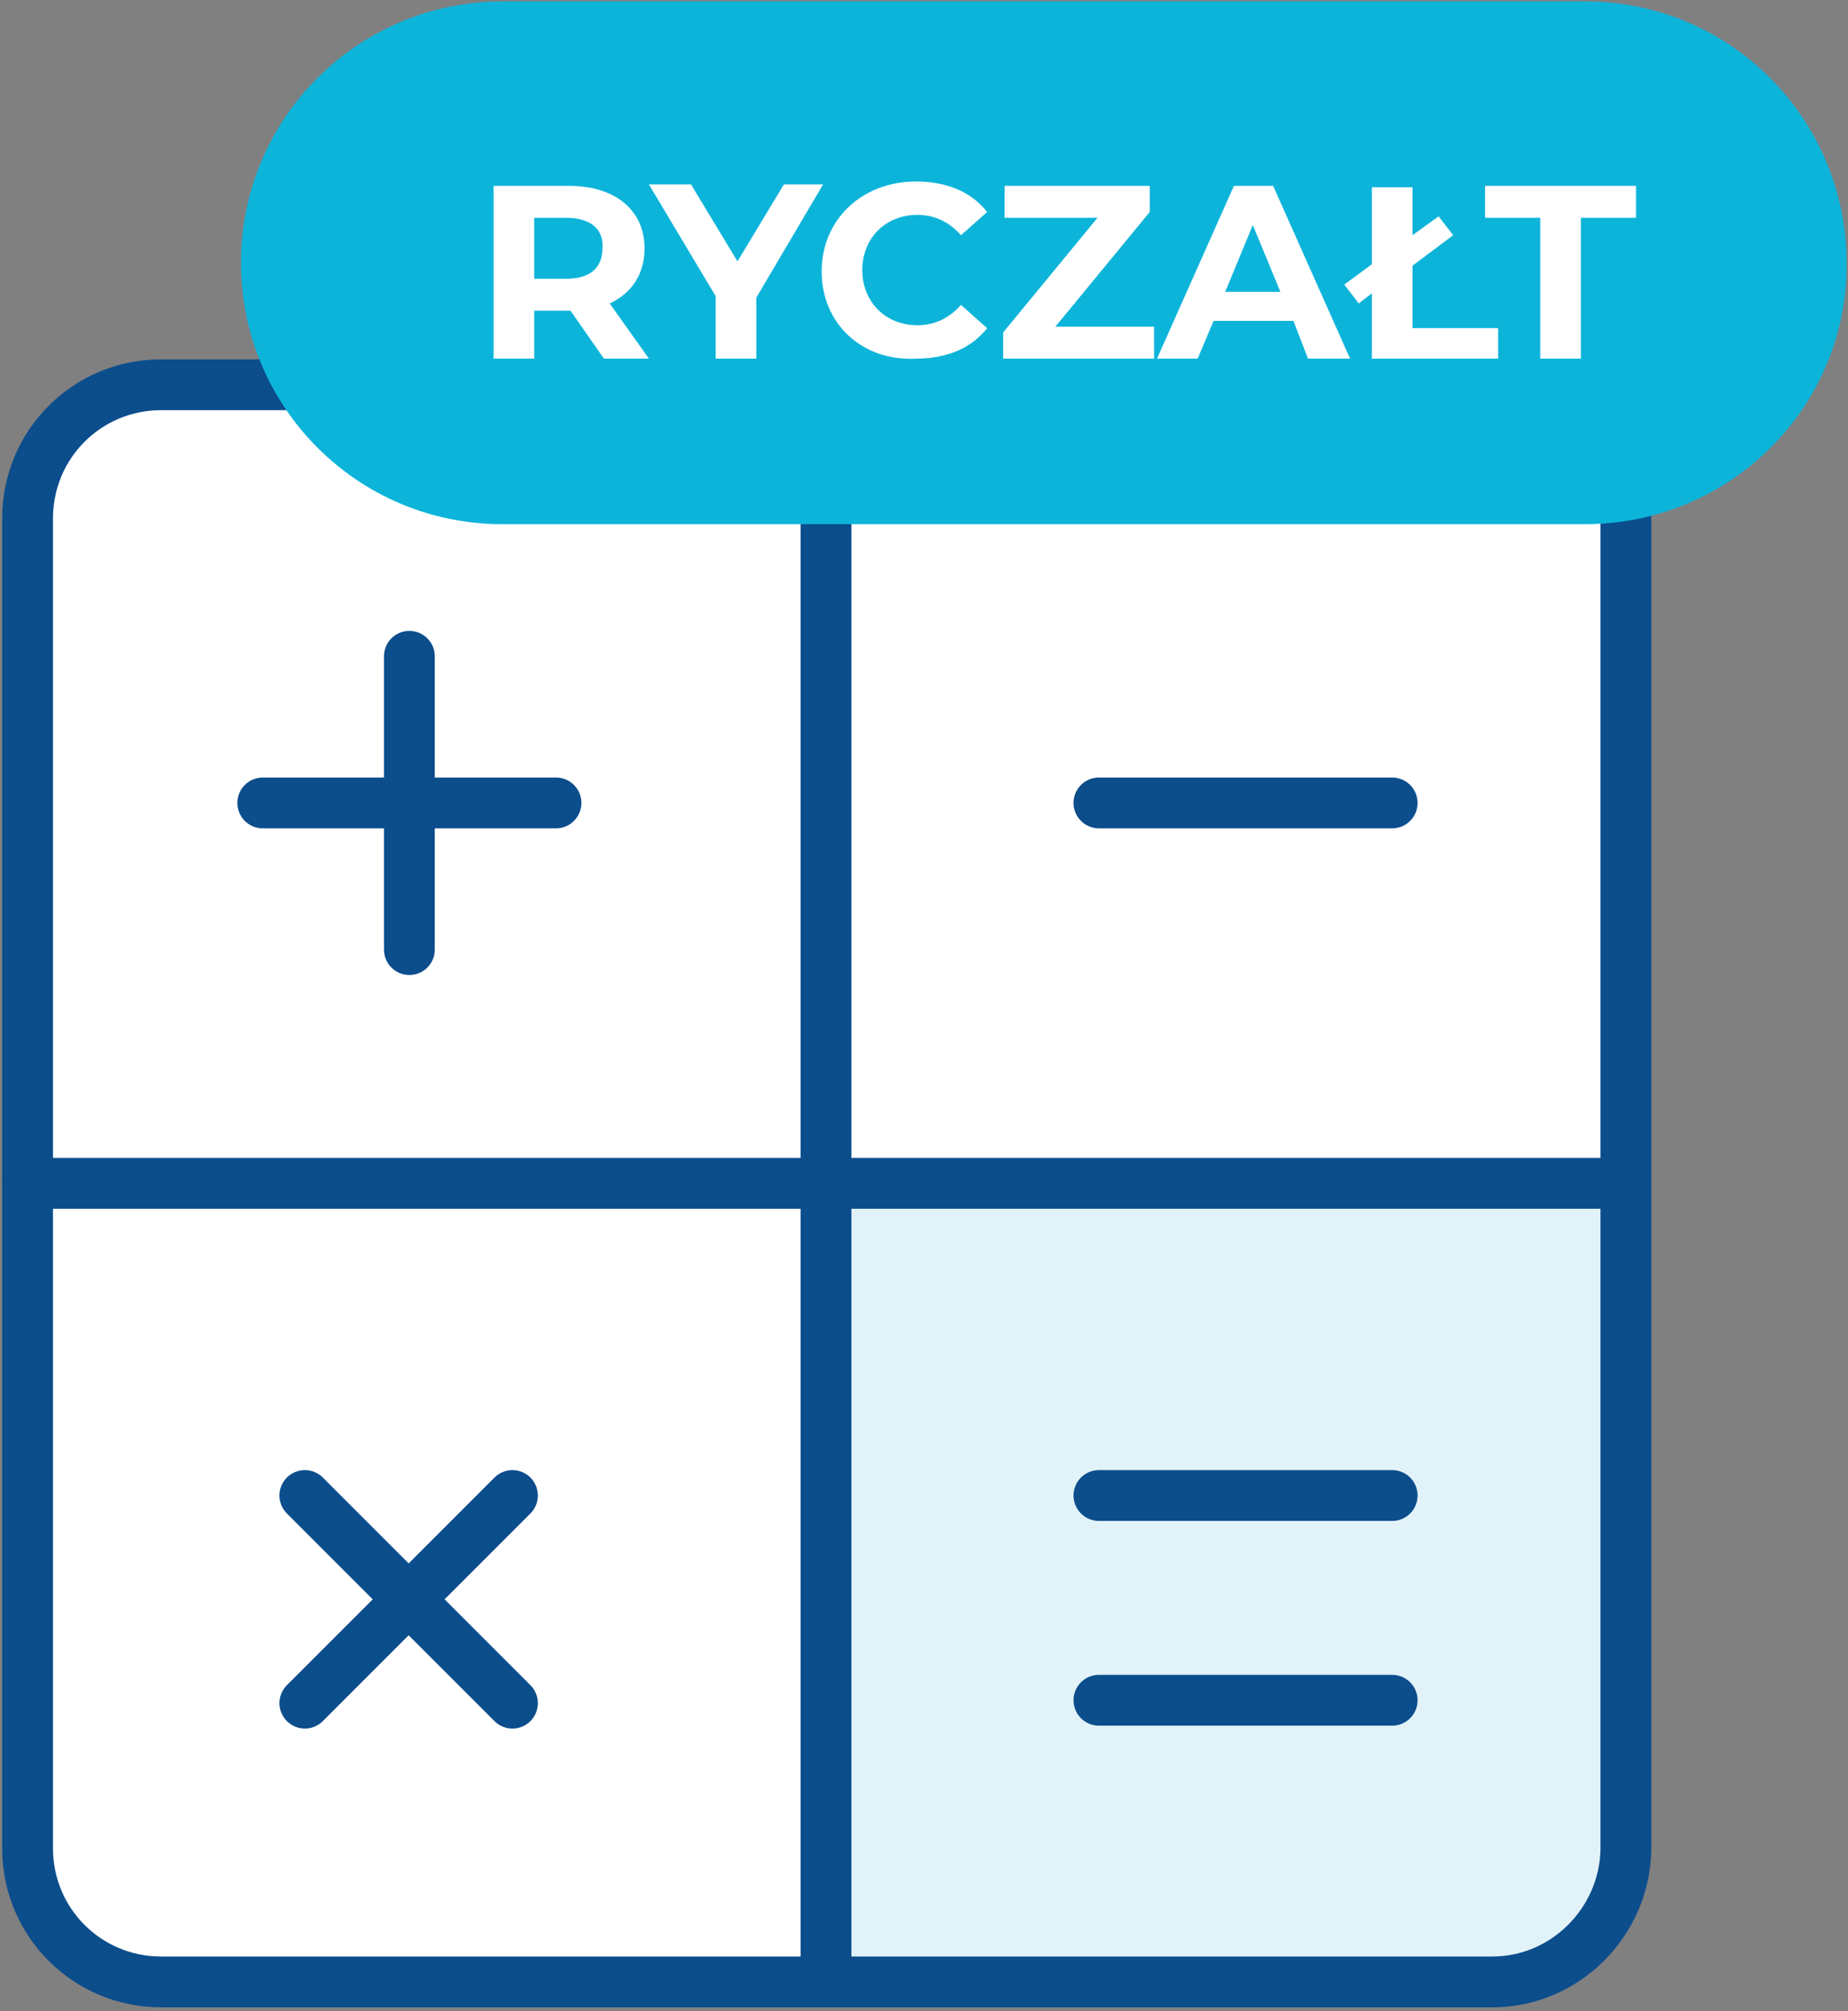 <?xml version="1.0" encoding="utf-8"?>
<!-- Generator: Adobe Illustrator 27.4.1, SVG Export Plug-In . SVG Version: 6.00 Build 0)  -->
<svg version="1.1" id="Layer_1" xmlns="http://www.w3.org/2000/svg" xmlns:xlink="http://www.w3.org/1999/xlink" x="0px" y="0px"
	 viewBox="0 0 127.3 138.5" style="enable-background:new 0 0 127.3 138.5;" xml:space="preserve">
<rect x="0" y="0" width="127.3" height="138.5" fill="#808080" stroke="none"/>
<style type="text/css">
	.st0{fill:#FFFFFF;}
	.st1{fill:#E1F3F8;}
	.st2{fill:none;stroke:#0C4D8C;stroke-width:3.5;stroke-linecap:round;stroke-miterlimit:10;}
	.st3{fill:#0CB4DA;}
	.st4{enable-background:new    ;}
</style>
<path class="st0" d="M102.8,136.5H11.1c-5.1,0-9.2-4.1-9.2-9.2V35.7c0-5.1,4.1-9.2,9.2-9.2h91.7c5.1,0,9.2,4.1,9.2,9.2v91.7
	C111.9,132.4,107.8,136.5,102.8,136.5z"/>
<path class="st1" d="M103.2,136.5H56.9v-55h55v46.3C111.9,132.6,108,136.5,103.2,136.5z"/>
<path class="st2" d="M102.8,136.5H11.1c-5.1,0-9.2-4.1-9.2-9.2V35.7c0-5.1,4.1-9.2,9.2-9.2h91.7c5.1,0,9.2,4.1,9.2,9.2v91.7
	C111.9,132.4,107.8,136.5,102.8,136.5z"/>
<line class="st2" x1="56.9" y1="26.5" x2="56.9" y2="136.5"/>
<line class="st2" x1="111.9" y1="81.5" x2="1.9" y2="81.5"/>
<line class="st2" x1="28.2" y1="45.2" x2="28.2" y2="65.4"/>
<line class="st2" x1="38.3" y1="55.3" x2="18.1" y2="55.3"/>
<line class="st2" x1="35.3" y1="103" x2="21" y2="117.3"/>
<line class="st2" x1="35.3" y1="117.3" x2="21" y2="103"/>
<line class="st2" x1="95.9" y1="55.3" x2="75.7" y2="55.3"/>
<line class="st2" x1="95.9" y1="103" x2="75.7" y2="103"/>
<line class="st2" x1="95.9" y1="117.1" x2="75.7" y2="117.1"/>
<path class="st3" d="M109.2,36.1H34.6c-10,0-18-8.1-18-18l0,0c0-10,8.1-18,18-18h74.6c10,0,18,8.1,18,18l0,0
	C127.3,28,119.2,36.1,109.2,36.1z"/>
<g class="st4">
	<path class="st0" d="M41.6,24.7l-2.3-3.3h-0.1h-2.4v3.3H34V12.8h5.2c3.2,0,5.2,1.7,5.2,4.3c0,1.8-0.9,3.1-2.4,3.8l2.7,3.8H41.6z
		 M39,15h-2.2v4.2H39c1.7,0,2.5-0.8,2.5-2.1C41.6,15.8,40.7,15,39,15z"/>
	<path class="st0" d="M52.1,20.5v4.2h-2.8v-4.3l-4.6-7.7h2.9l3.2,5.3l3.2-5.3h2.7L52.1,20.5z"/>
	<path class="st0" d="M56.6,18.7c0-3.6,2.8-6.2,6.5-6.2c2.1,0,3.8,0.7,4.9,2.1l-1.8,1.6c-0.8-0.9-1.8-1.4-3-1.4
		c-2.2,0-3.8,1.6-3.8,3.8c0,2.2,1.6,3.8,3.8,3.8c1.2,0,2.2-0.5,3-1.4l1.8,1.6c-1.1,1.4-2.8,2.1-4.9,2.1
		C59.4,24.9,56.6,22.3,56.6,18.7z"/>
	<path class="st0" d="M79.5,22.5v2.2H69.1v-1.8l6.5-7.9h-6.4v-2.2h10v1.8l-6.5,7.9H79.5z"/>
	<path class="st0" d="M89.1,22.1h-5.5l-1.1,2.6h-2.8L85,12.8h2.7L93,24.7h-2.9L89.1,22.1z M88.2,20.1l-1.9-4.6l-1.9,4.6H88.2z"/>
	<path class="st0" d="M103.2,22.5v2.2h-8.7v-4.5l-0.9,0.7l-1-1.3l1.9-1.4v-5.3h2.8v3.3l1.8-1.3l1,1.3l-2.8,2.1v4.3H103.2z"/>
	<path class="st0" d="M106.1,15h-3.8v-2.2h10.4V15h-3.8v9.7h-2.8V15z"/>
</g>
</svg>
